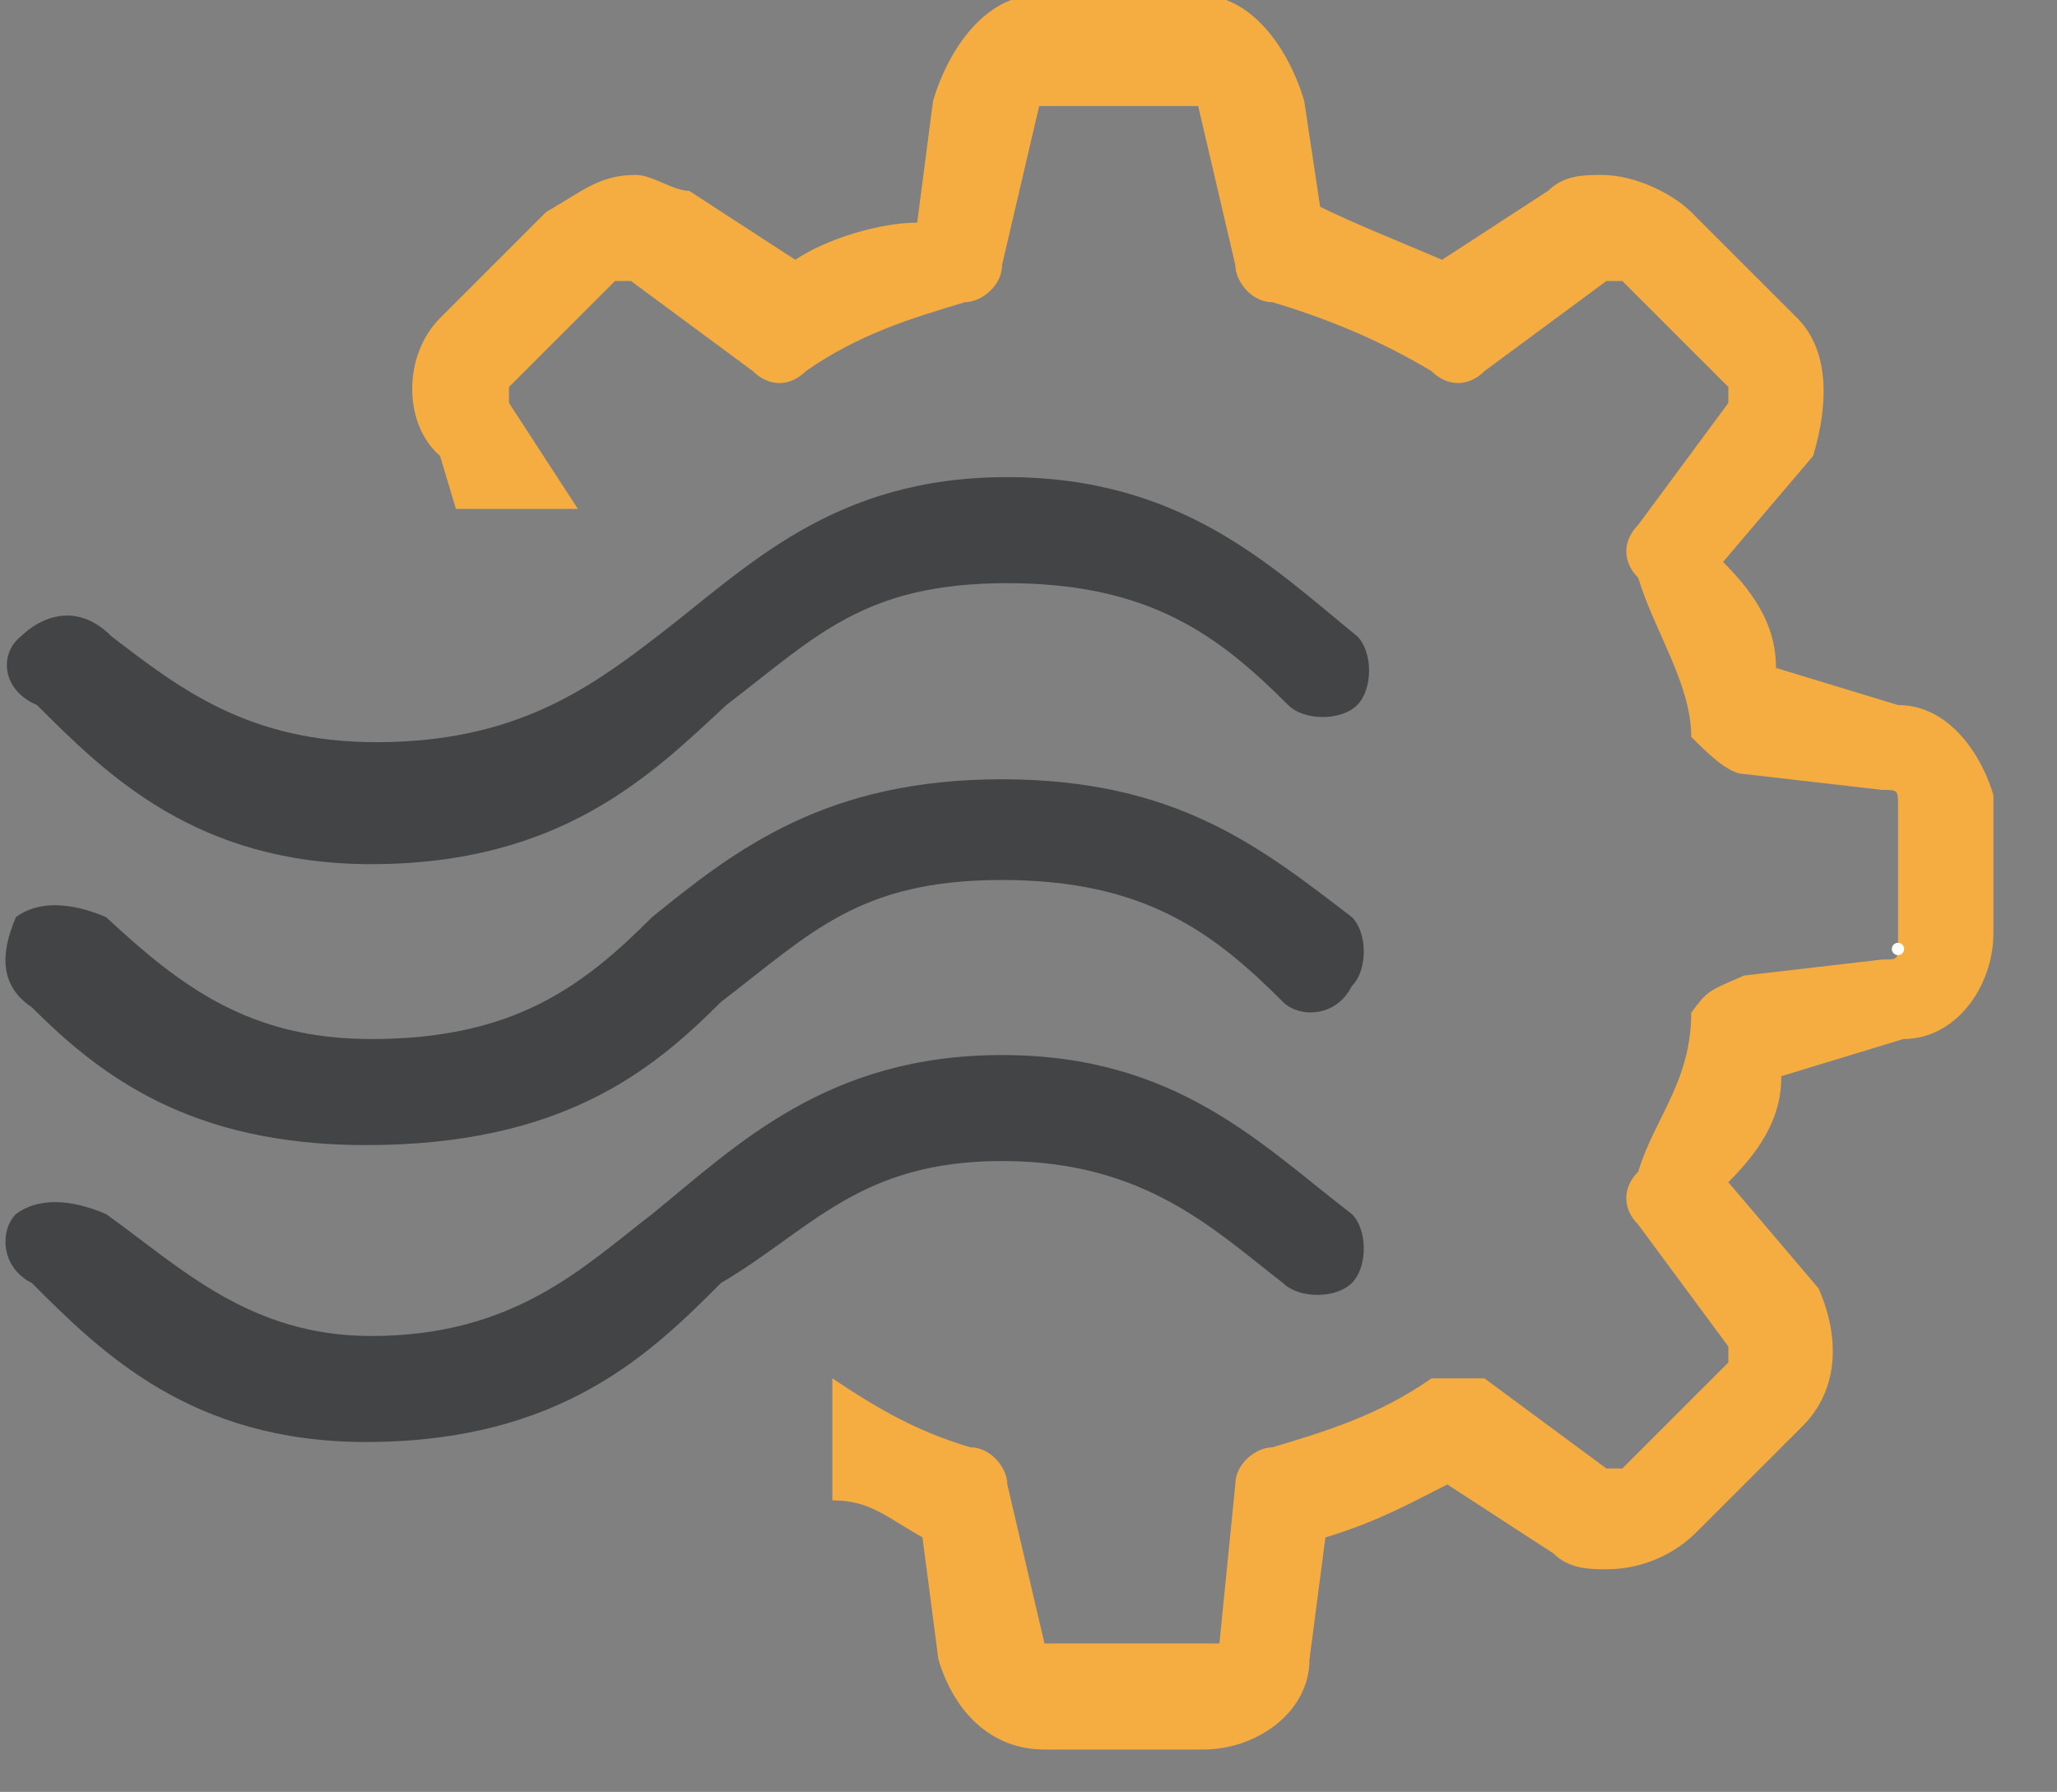 <?xml version="1.0" encoding="utf-8"?>
<!-- Generator: Adobe Illustrator 16.0.0, SVG Export Plug-In . SVG Version: 6.00 Build 0)  -->
<!DOCTYPE svg PUBLIC "-//W3C//DTD SVG 1.1//EN" "http://www.w3.org/Graphics/SVG/1.1/DTD/svg11.dtd">
<svg version="1.1" id="Layer_1" xmlns="http://www.w3.org/2000/svg" xmlns:xlink="http://www.w3.org/1999/xlink" x="0px" y="0px"
	 width="49.362px" height="43.001px" viewBox="0 0 49.362 43.001" enable-background="new 0 0 49.362 43.001" xml:space="preserve">
<rect x="0" y="0" width="49.362" height="43.001" fill="#808080" stroke="none"/>
<g>
	<g>
		<g>
			<defs>
				<rect id="SVGID_1_" width="49.362" height="43.001"/>
			</defs>
			<clipPath id="SVGID_2_">
				<use xlink:href="#SVGID_1_"  overflow="visible"/>
			</clipPath>
			<path clip-path="url(#SVGID_2_)" fill="#F5AD42" d="M45.546,16.92c-2.927-0.891-2.927-0.891-2.927-0.891
				c0-0.89-0.381-1.654-1.271-2.544c2.162-2.544,2.162-2.544,2.162-2.544c0.382-1.272,0.382-2.544-0.381-3.308
				c-2.545-2.544-2.545-2.544-2.545-2.544c-0.382-0.382-1.272-0.891-2.163-0.891c-0.382,0-0.891,0-1.272,0.382
				c-2.544,1.654-2.544,1.654-2.544,1.654c-0.891-0.382-2.163-0.891-2.926-1.272c-0.382-2.544-0.382-2.544-0.382-2.544
				c-0.382-1.272-1.272-2.544-2.545-2.544c-3.816,0-3.816,0-3.816,0c-1.272,0-2.163,1.272-2.545,2.544
				C22.01,5.343,22.01,5.343,22.01,5.343c-0.891,0-2.163,0.382-2.927,0.891C16.539,4.58,16.539,4.58,16.539,4.58
				c-0.382,0-0.891-0.382-1.272-0.382c-0.891,0-1.272,0.382-2.163,0.891C10.56,7.633,10.56,7.633,10.56,7.633
				c-0.891,0.891-0.891,2.544,0,3.308c0.381,1.272,0.381,1.272,0.381,1.272c2.927,0,2.927,0,2.927,0
				c-1.654-2.544-1.654-2.544-1.654-2.544V9.287c2.545-2.544,2.545-2.544,2.545-2.544c0.382,0,0.382,0,0.382,0l0,0
				c2.926,2.163,2.926,2.163,2.926,2.163c0.382,0.382,0.891,0.382,1.272,0c1.272-0.89,2.544-1.272,3.816-1.654
				c0.382,0,0.891-0.382,0.891-0.891c0.891-3.816,0.891-3.816,0.891-3.816l0,0c3.816,0,3.816,0,3.816,0l0,0
				c0.891,3.816,0.891,3.816,0.891,3.816c0,0.382,0.382,0.891,0.891,0.891c1.272,0.382,2.545,0.891,3.817,1.654
				c0.381,0.382,0.89,0.382,1.271,0c2.927-2.163,2.927-2.163,2.927-2.163l0,0h0.381c2.545,2.544,2.545,2.544,2.545,2.544
				s0,0,0,0.382c-2.163,2.926-2.163,2.926-2.163,2.926c-0.382,0.381-0.382,0.89,0,1.272c0.382,1.272,1.272,2.544,1.272,3.817
				c0.382,0.381,0.891,0.891,1.272,0.891c3.308,0.381,3.308,0.381,3.308,0.381c0.382,0,0.382,0,0.382,0.382c0,3.308,0,3.308,0,3.308
				l0,0c0,0.381,0,0.381-0.382,0.381c-3.308,0.383-3.308,0.383-3.308,0.383c-0.891,0.381-0.891,0.381-1.272,0.891
				c0,1.653-0.891,2.544-1.272,3.816c-0.382,0.381-0.382,0.891,0,1.271c2.163,2.927,2.163,2.927,2.163,2.927
				c0,0.382,0,0.382,0,0.382c-2.545,2.544-2.545,2.544-2.545,2.544h-0.381l0,0c-2.927-2.163-2.927-2.163-2.927-2.163
				c-0.382,0-0.891,0-1.272,0c-1.271,0.891-2.544,1.272-3.816,1.654c-0.382,0-0.891,0.382-0.891,0.891
				c-0.382,3.816-0.382,3.816-0.382,3.816h-0.382c-3.816,0-3.816,0-3.816,0l0,0c-0.891-3.816-0.891-3.816-0.891-3.816
				c0-0.382-0.382-0.891-0.891-0.891c-1.271-0.382-2.162-0.891-3.308-1.654l0,0c0,2.927,0,2.927,0,2.927
				c0.891,0,1.272,0.382,2.163,0.89c0.382,2.927,0.382,2.927,0.382,2.927c0.381,1.272,1.271,2.163,2.544,2.163
				c3.816,0,3.816,0,3.816,0c1.272,0,2.545-0.891,2.545-2.163c0.382-2.927,0.382-2.927,0.382-2.927
				c1.272-0.381,2.163-0.89,2.926-1.271c2.545,1.654,2.545,1.654,2.545,1.654c0.382,0.381,0.891,0.381,1.271,0.381
				c0.891,0,1.654-0.381,2.163-0.891c2.545-2.544,2.545-2.544,2.545-2.544c0.891-0.891,0.891-2.163,0.382-3.308
				c-2.163-2.545-2.163-2.545-2.163-2.545c0.891-0.891,1.272-1.654,1.272-2.545c2.926-0.891,2.926-0.891,2.926-0.891
				c1.272,0,2.163-1.271,2.163-2.544c0-3.308,0-3.308,0-3.308C47.581,18.193,46.818,16.92,45.546,16.92L45.546,16.92z"/>
		</g>
	</g>
	<g>
		<g>
			<defs>
				<rect id="SVGID_3_" width="49.362" height="43.001"/>
			</defs>
			<clipPath id="SVGID_4_">
				<use xlink:href="#SVGID_3_"  overflow="visible"/>
			</clipPath>
			
				<line clip-path="url(#SVGID_4_)" fill="none" stroke="#FFFFFF" stroke-width="0.295" stroke-linecap="round" stroke-linejoin="round" stroke-miterlimit="10" x1="45.546" y1="22.773" x2="45.546" y2="22.773"/>
		</g>
	</g>
	<g>
		<g>
			<defs>
				<rect id="SVGID_5_" width="49.362" height="43.001"/>
			</defs>
			<clipPath id="SVGID_6_">
				<use xlink:href="#SVGID_5_"  overflow="visible"/>
			</clipPath>
			<path clip-path="url(#SVGID_6_)" fill="#434445" d="M17.302,30.789c2.163-1.273,3.308-2.927,6.743-2.927
				c3.435,0,5.089,1.653,6.743,2.927c0.381,0.381,1.271,0.381,1.653,0c0.382-0.383,0.382-1.273,0-1.654
				c-2.163-1.654-4.198-3.816-8.396-3.816s-6.361,2.162-8.396,3.816c-1.654,1.271-3.309,2.926-6.743,2.926
				c-2.927,0-4.58-1.654-6.361-2.926l0,0c-0.891-0.382-1.654-0.382-2.163,0C0,29.515,0,30.406,0.763,30.789
				c1.654,1.653,3.816,3.816,8.016,3.816C13.485,34.605,15.648,32.442,17.302,30.789L17.302,30.789z M17.302,24.044
				c2.163-1.653,3.308-2.926,6.743-2.926c3.435,0,5.089,1.272,6.743,2.926c0.381,0.383,1.271,0.383,1.653-0.381
				c0.382-0.382,0.382-1.272,0-1.654c-2.163-1.654-4.198-3.308-8.396-3.308s-6.361,1.653-8.396,3.308
				c-1.654,1.654-3.309,2.926-6.743,2.926c-2.927,0-4.58-1.271-6.361-2.926c-0.891-0.381-1.654-0.381-2.163,0
				C0,22.9,0,23.664,0.763,24.172c1.654,1.653,3.816,3.308,8.016,3.308C13.485,27.48,15.648,25.699,17.302,24.044L17.302,24.044z
				 M8.905,20.738c-4.198,0-6.361-2.163-8.016-3.817C0,16.539,0,15.648,0.509,15.267c0.381-0.381,1.271-0.891,2.162,0
				c1.654,1.272,3.309,2.544,6.361,2.544c3.308,0,5.089-1.272,6.743-2.544c2.163-1.654,4.198-3.817,8.396-3.817
				s6.361,2.163,8.397,3.817c0.381,0.382,0.381,1.272,0,1.654c-0.382,0.382-1.272,0.382-1.654,0
				c-1.654-1.654-3.308-2.926-6.743-2.926c-3.435,0-4.58,1.272-6.742,2.926C15.648,18.575,13.485,20.738,8.905,20.738L8.905,20.738z
				"/>
		</g>
	</g>
</g>
</svg>
